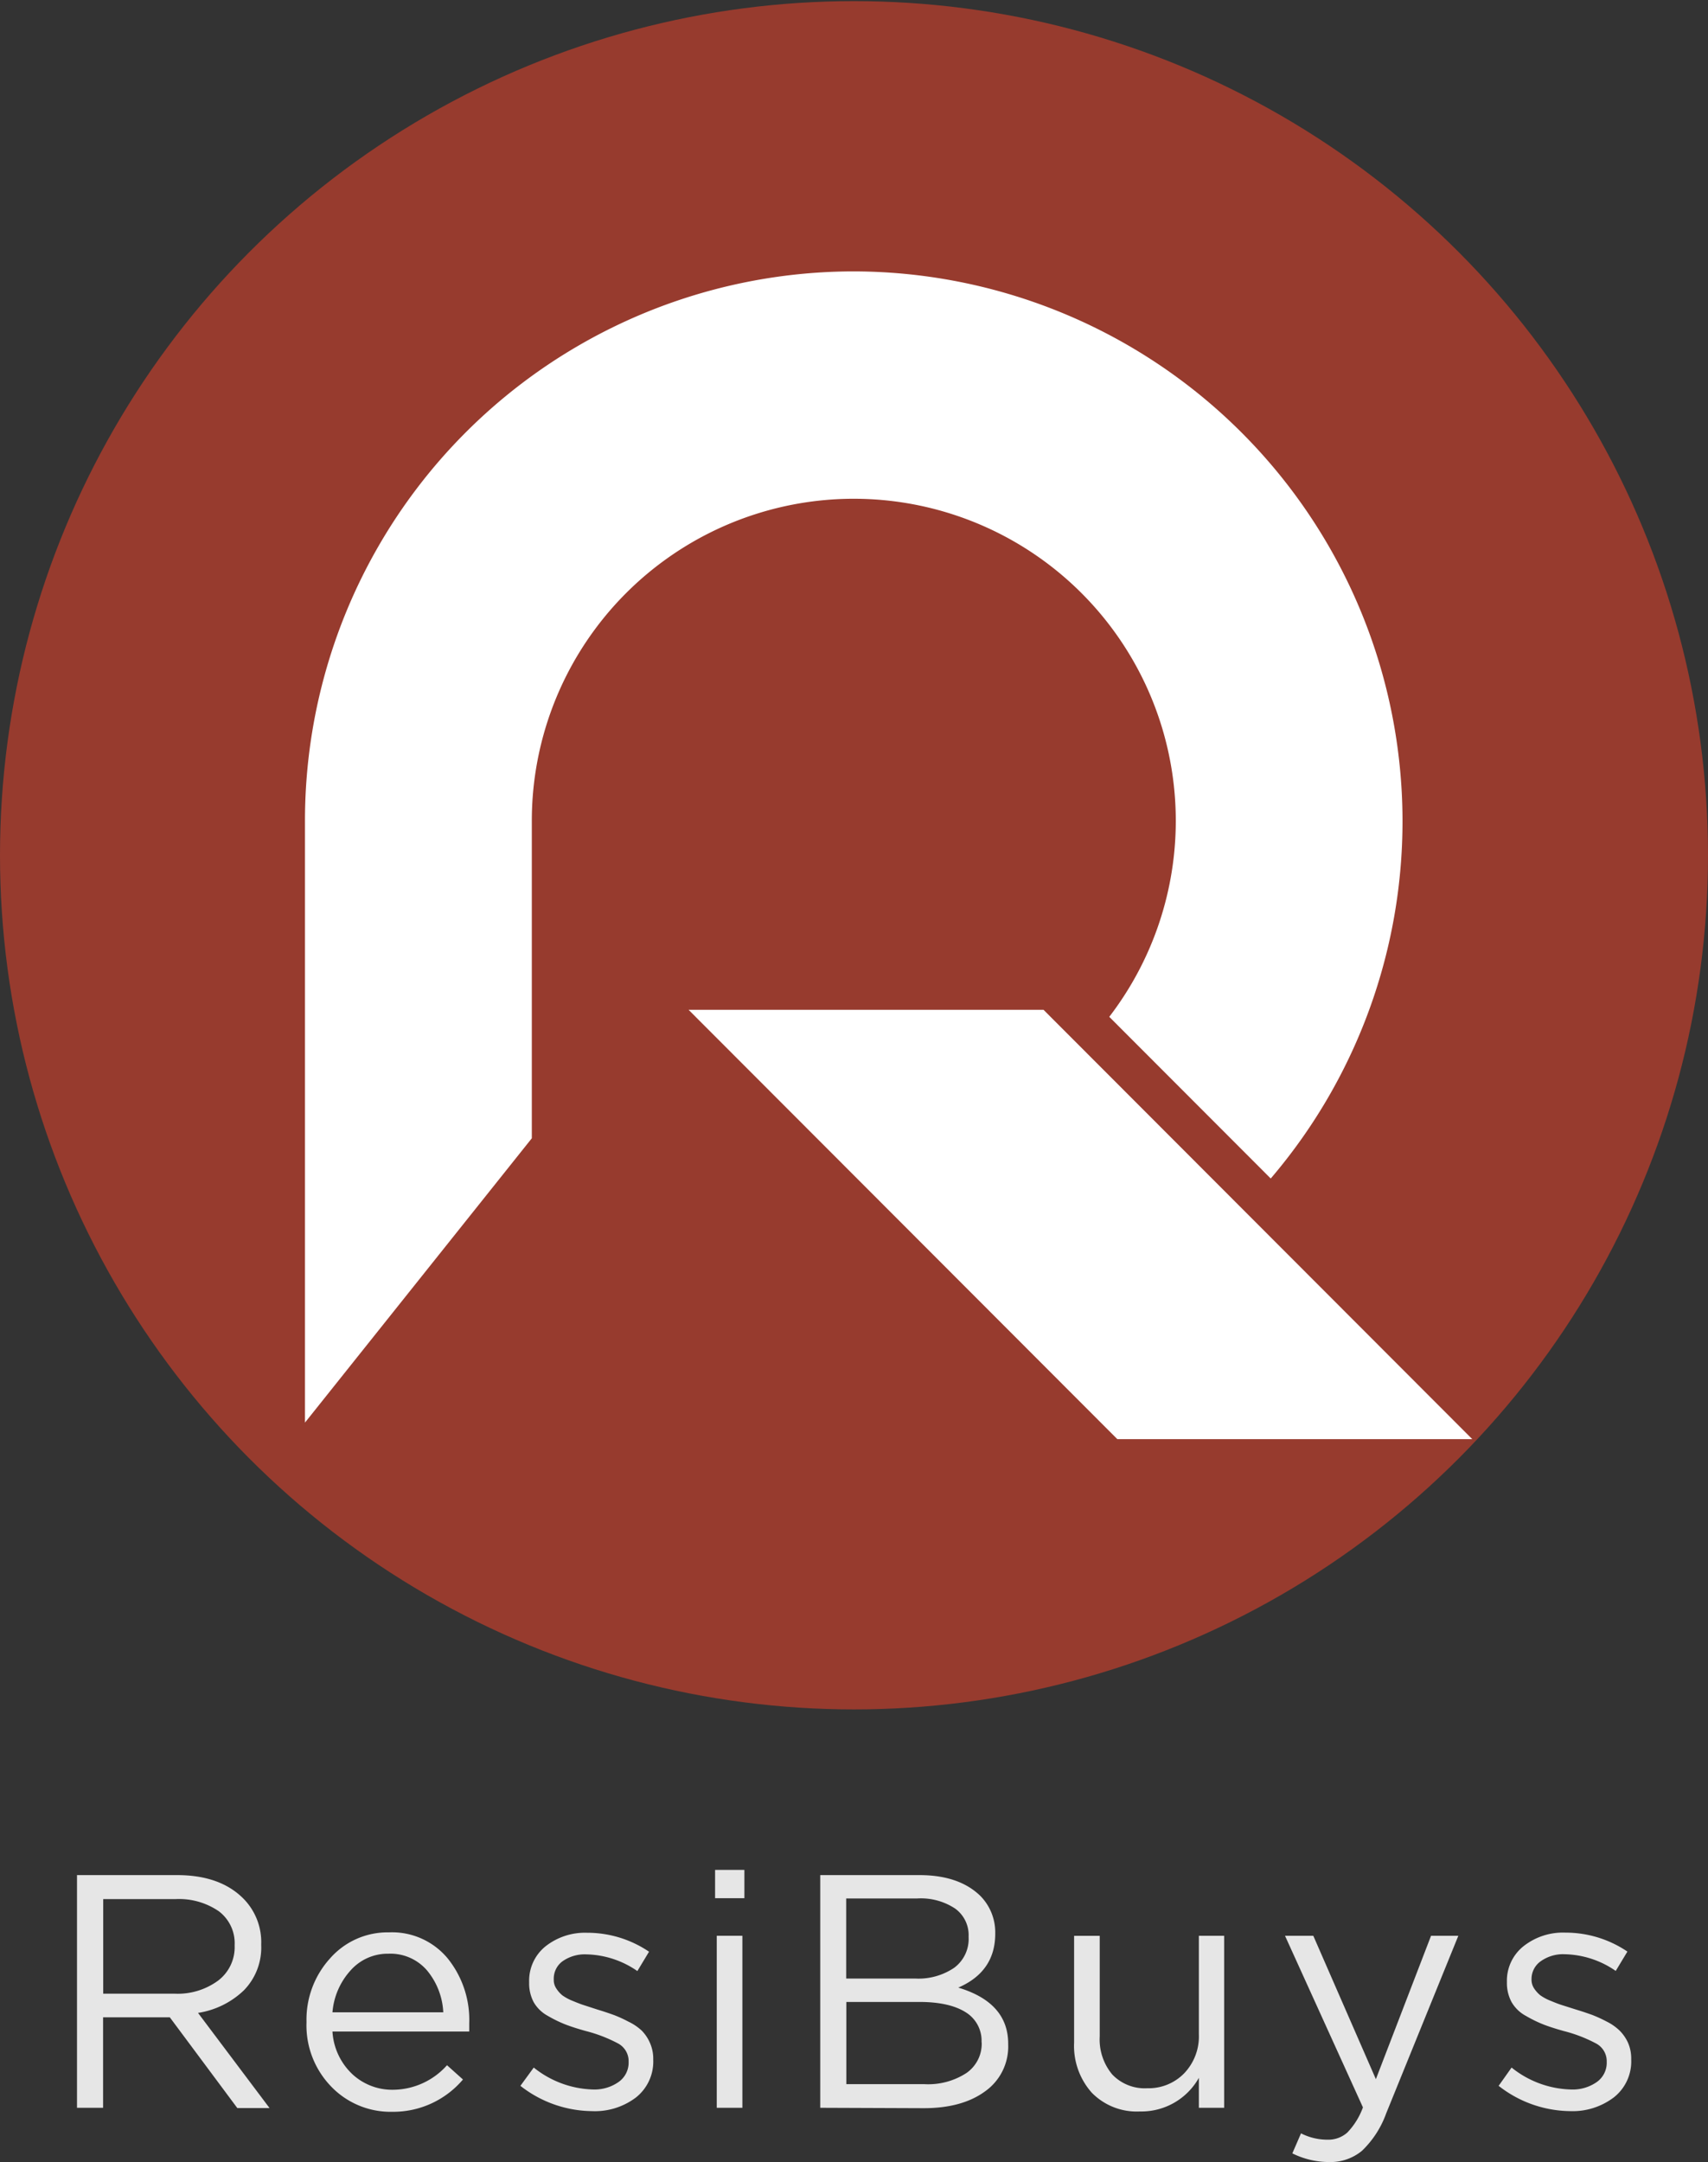 <svg id="Layer_1" data-name="Layer 1" xmlns="http://www.w3.org/2000/svg" width="256" height="324" viewBox="0 0 256 324"><rect x="0" y="0" width="256" height="324" fill="#333333" stroke="none"/><title>rb-logo-lg-vertical-inverse</title><circle cx="128" cy="128.17" r="128" fill="#973b2e"/><path d="M127.94,40.67a82.41,82.41,0,0,1,62.52,135.94l-24.2-24.23a48.26,48.26,0,1,0-86.55-29.32v47.52l-34,42.61V124.68c0-.53,0-1.08,0-1.62a82.32,82.32,0,0,1,82.27-82.39Z" fill="#fff" fill-rule="evenodd"/><polygon points="167.47 215.67 220.67 215.67 156.41 151.33 103.21 151.33 167.47 215.67" fill="#fff" fill-rule="evenodd"/><rect id="_Slice_" data-name="&lt;Slice&gt;" width="256" height="316" fill="none"/><path d="M11.54,315.87V281h15q6.42,0,9.92,3.5a9.27,9.27,0,0,1,2.69,6.88v.1a9.17,9.17,0,0,1-2.59,6.78,12.71,12.71,0,0,1-6.88,3.39l10.72,14.26H35.57L25.45,302.31h-10v13.56Zm3.93-17.1H26.2a10.21,10.21,0,0,0,6.48-1.95,6.28,6.28,0,0,0,2.49-5.23v-.1a6,6,0,0,0-2.37-5.07,10.54,10.54,0,0,0-6.55-1.82H15.47Z" fill="#e6e6e6"/><path d="M58.81,316.47a12.34,12.34,0,0,1-9.15-3.76,13.16,13.16,0,0,1-3.72-9.65V303a13.64,13.64,0,0,1,3.54-9.53,11.48,11.48,0,0,1,8.83-3.89,10.84,10.84,0,0,1,8.78,3.89,14.69,14.69,0,0,1,3.24,9.73c0,.53,0,.94,0,1.24H49.83a9.55,9.55,0,0,0,3,6.41,8.79,8.79,0,0,0,6.11,2.32A10.93,10.93,0,0,0,67,309.49l2.39,2.14A13.7,13.7,0,0,1,58.81,316.47Zm-9-14.91H66.44A10.61,10.61,0,0,0,64,295.28a7.23,7.23,0,0,0-5.79-2.5,7.42,7.42,0,0,0-5.66,2.5A10.6,10.6,0,0,0,49.83,301.56Z" fill="#e6e6e6"/><path d="M88.68,316.37A17.64,17.64,0,0,1,78,312.58L80,309.84a14.82,14.82,0,0,0,8.93,3.29A6.29,6.29,0,0,0,92.72,312a3.54,3.54,0,0,0,1.5-3v-.1a3,3,0,0,0-1.62-2.69,21.82,21.82,0,0,0-4.82-1.85c-1.29-.36-2.32-.7-3.09-1a19,19,0,0,1-2.59-1.27A5.44,5.44,0,0,1,80,300.06a6,6,0,0,1-.69-2.94V297a6.6,6.6,0,0,1,2.46-5.33A9.54,9.54,0,0,1,88,289.64a16.51,16.51,0,0,1,9.28,2.84l-1.75,2.9a13.88,13.88,0,0,0-7.63-2.5,5.78,5.78,0,0,0-3.61,1.05A3.23,3.23,0,0,0,83,296.62v.1a2.27,2.27,0,0,0,.4,1.3,4.33,4.33,0,0,0,.89,1,7.2,7.2,0,0,0,1.57.84c.72.3,1.29.52,1.72.65l2,.65c1,.3,1.77.57,2.42.8a19.89,19.89,0,0,1,2.19,1,7.91,7.91,0,0,1,2,1.35,6.1,6.1,0,0,1,1.22,1.82,5.85,5.85,0,0,1,.5,2.44v.1a6.86,6.86,0,0,1-2.6,5.66A10.2,10.2,0,0,1,88.68,316.37Z" fill="#e6e6e6"/><path d="M107.18,284.46v-4.24h4.39v4.24Zm.25,31.41V290.09h3.84v25.78Z" fill="#e6e6e6"/><path d="M122.94,315.87V281H137.8q5.92,0,9.12,3.1a7.77,7.77,0,0,1,2.25,5.58v.1q0,5.68-5.54,8.08,7.49,2.25,7.48,8.43v.1a8.22,8.22,0,0,1-3.44,7c-2.29,1.69-5.37,2.54-9.22,2.54Zm22.24-25.58v-.1a4.91,4.91,0,0,0-2-4.16,9.3,9.3,0,0,0-5.71-1.53H126.83v12h10.32A9.57,9.57,0,0,0,143,294.9,5.38,5.38,0,0,0,145.18,290.29ZM147.12,306a5,5,0,0,0-2.37-4.44c-1.57-1-3.88-1.55-6.9-1.55h-11v12.32h11.72a10.5,10.5,0,0,0,6.28-1.67,5.33,5.33,0,0,0,2.29-4.56Z" fill="#e6e6e6"/><path d="M170.86,316.42a9.42,9.42,0,0,1-7.23-2.82,10.53,10.53,0,0,1-2.64-7.5v-16h3.84v15.06a8.19,8.19,0,0,0,1.87,5.71,6.72,6.72,0,0,0,5.26,2.07,7.43,7.43,0,0,0,5.53-2.24,8,8,0,0,0,2.2-5.84V290.09h3.79v25.78h-3.79v-4.49A9.88,9.88,0,0,1,170.86,316.42Z" fill="#e6e6e6"/><path d="M206.22,311.58l8.27-21.49h4.09l-10.82,26.63a14.57,14.57,0,0,1-3.64,5.61,7.43,7.43,0,0,1-4.93,1.67,12.42,12.42,0,0,1-5.49-1.3l1.3-3a8.69,8.69,0,0,0,4,.95,4.27,4.27,0,0,0,2.94-1.07,10.74,10.74,0,0,0,2.34-3.77L192.6,290.09h4.24Z" fill="#e6e6e6"/><path d="M235.29,316.37a17.64,17.64,0,0,1-10.67-3.79l1.94-2.74a14.8,14.8,0,0,0,8.93,3.29,6.29,6.29,0,0,0,3.84-1.12,3.53,3.53,0,0,0,1.49-3v-.1a3,3,0,0,0-1.62-2.69,21.51,21.51,0,0,0-4.81-1.85c-1.29-.36-2.33-.7-3.09-1a19,19,0,0,1-2.59-1.27,5.44,5.44,0,0,1-2.15-2.07,6,6,0,0,1-.7-2.94V297a6.61,6.61,0,0,1,2.47-5.33,9.54,9.54,0,0,1,6.31-2.05,16.53,16.53,0,0,1,9.28,2.84l-1.75,2.9a13.88,13.88,0,0,0-7.63-2.5,5.76,5.76,0,0,0-3.61,1.05,3.24,3.24,0,0,0-1.38,2.69v.1a2.34,2.34,0,0,0,.4,1.3,4.61,4.61,0,0,0,.9,1,7.2,7.2,0,0,0,1.57.84c.72.3,1.29.52,1.72.65l2.05.65c1,.3,1.77.57,2.42.8a20.76,20.76,0,0,1,2.19,1,7.83,7.83,0,0,1,1.94,1.35A6.13,6.13,0,0,1,244,306.1a5.84,5.84,0,0,1,.49,2.44v.1a6.85,6.85,0,0,1-2.59,5.66A10.22,10.22,0,0,1,235.29,316.37Z" fill="#e6e6e6"/></svg>